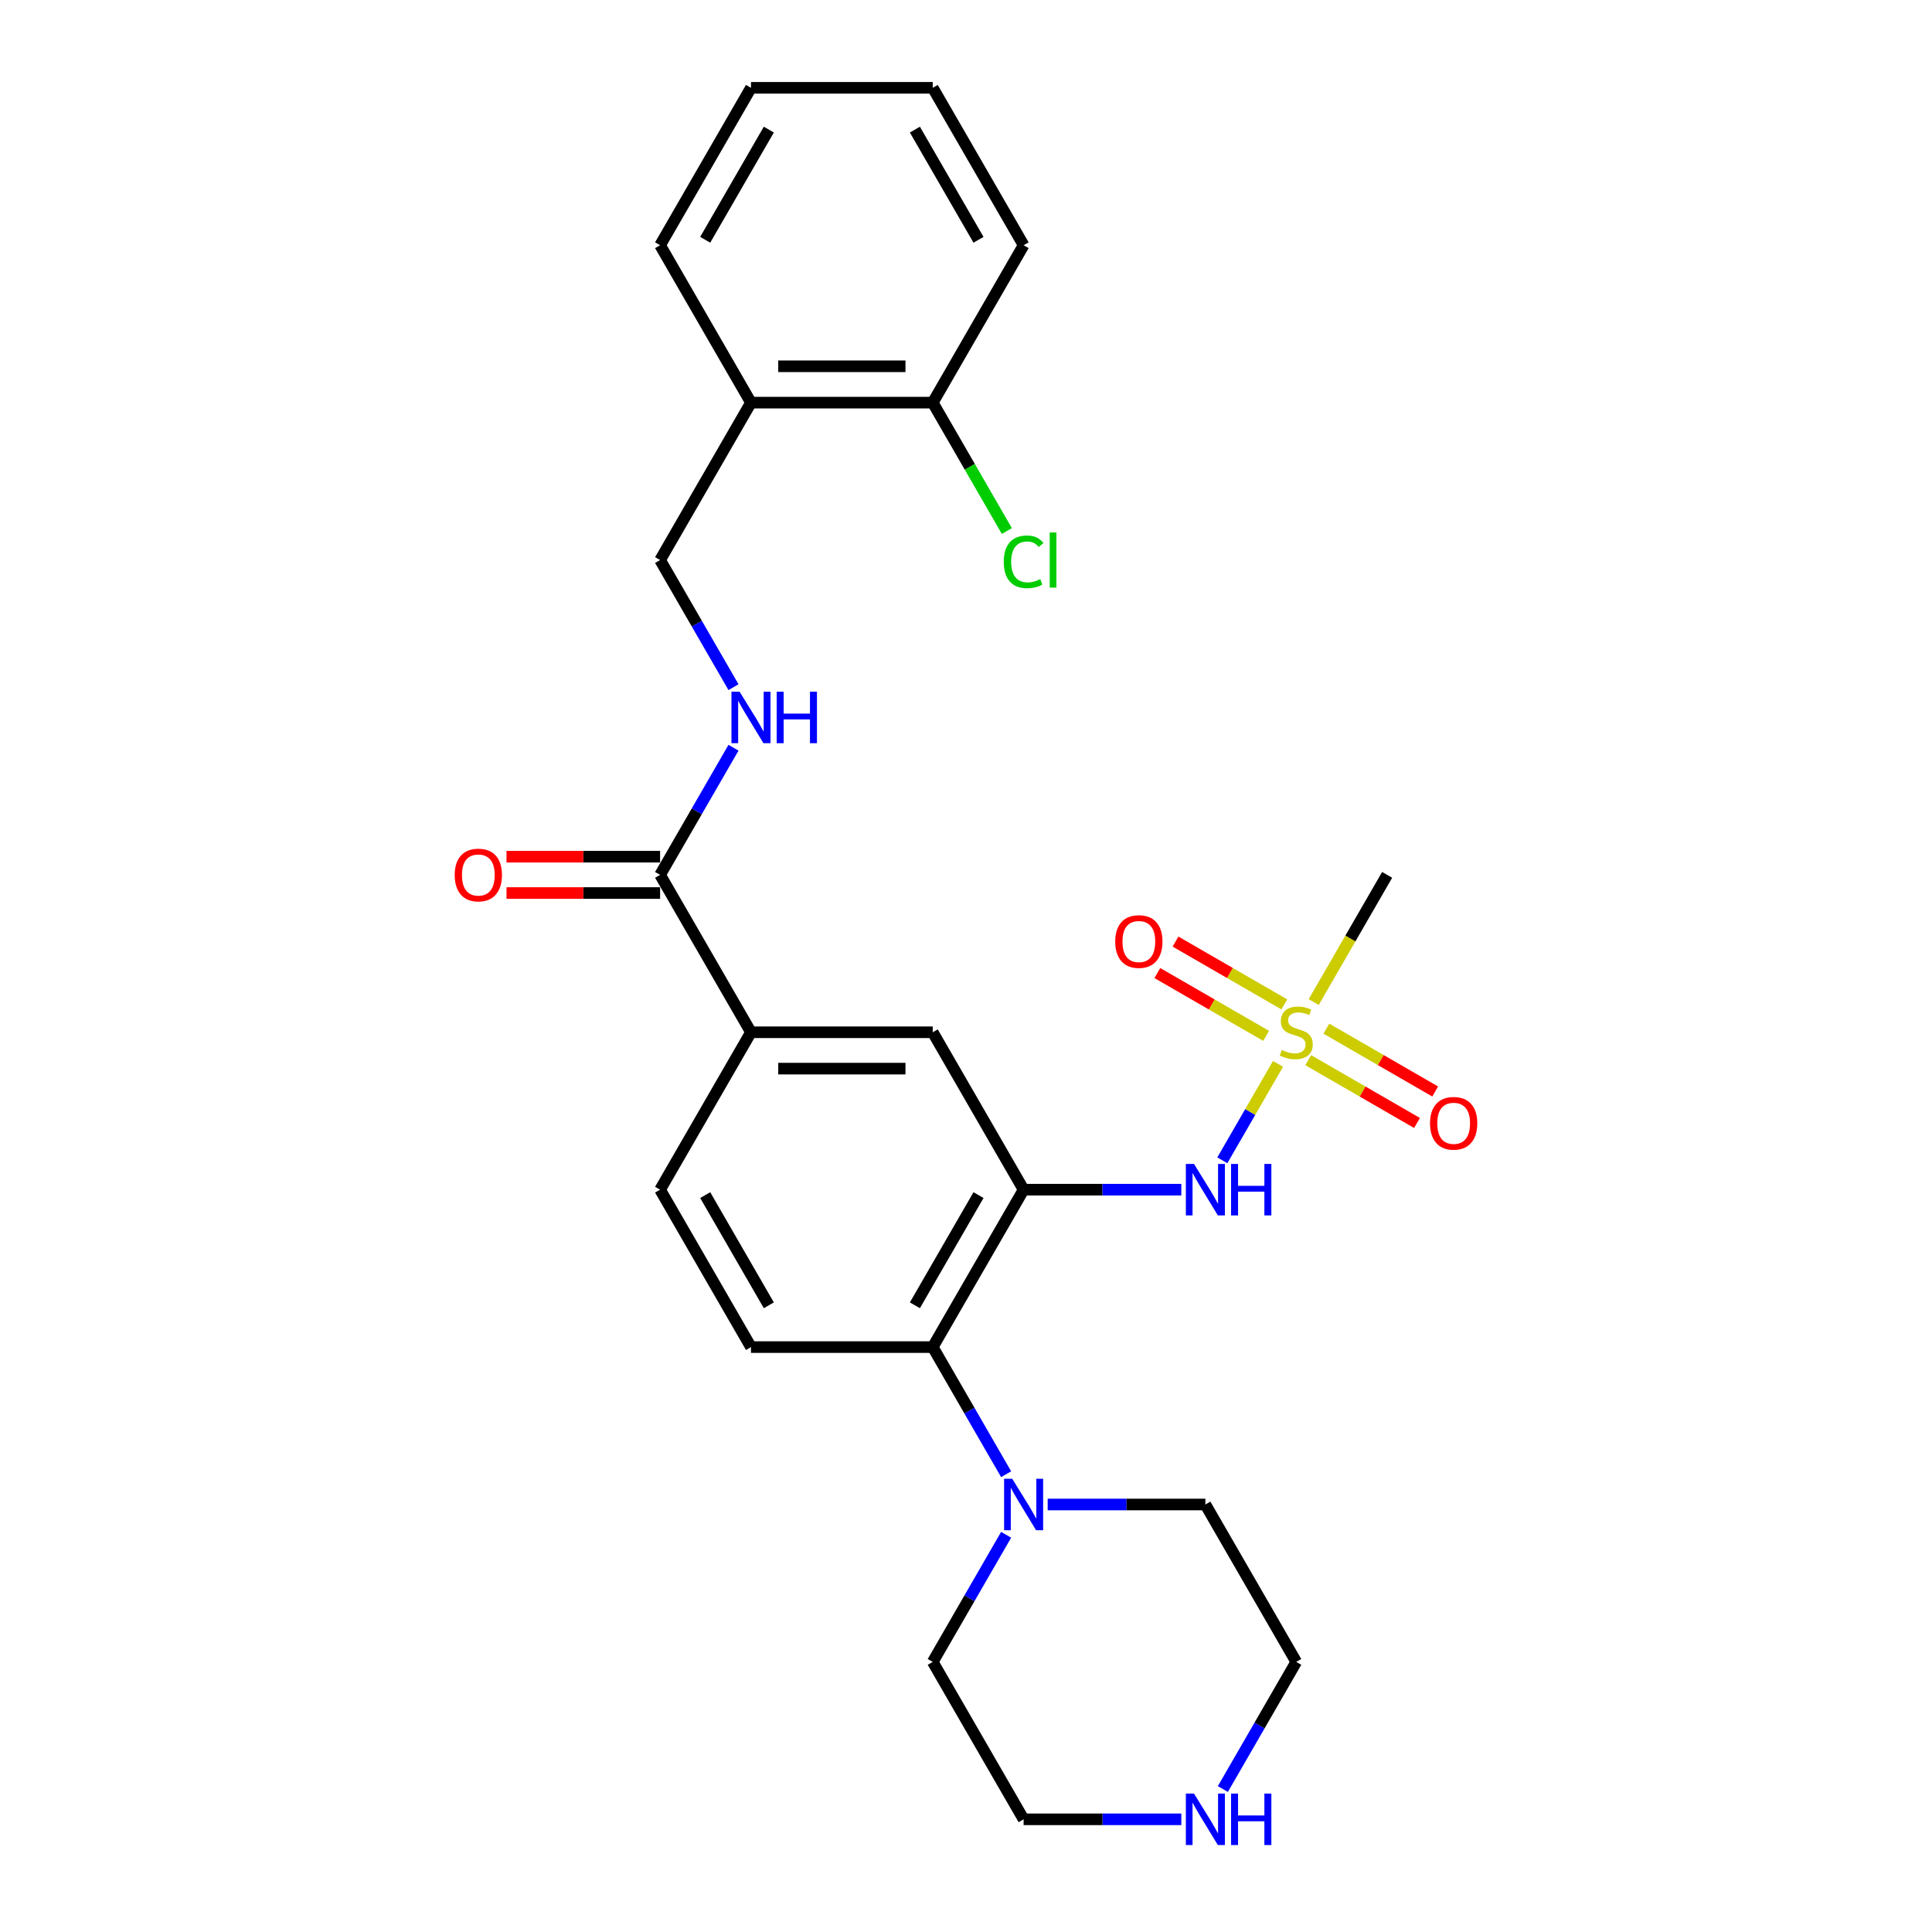 <?xml version='1.0' encoding='iso-8859-1'?>
<svg version='1.1' baseProfile='full'
              xmlns='http://www.w3.org/2000/svg'
                      xmlns:rdkit='http://www.rdkit.org/xml'
                      xmlns:xlink='http://www.w3.org/1999/xlink'
                  xml:space='preserve'
width='1000px' height='1000px' viewBox='0 0 1000 1000'>
<!-- END OF HEADER -->
<rect style='opacity:1.0;fill:#FFFFFF;stroke:none' width='1000' height='1000' x='0' y='0'> </rect>
<path class='bond-1' d='M 661.5,550.653 L 647.088,575.614' style='fill:none;fill-rule:evenodd;stroke:#CCCC00;stroke-width:6px;stroke-linecap:butt;stroke-linejoin:miter;stroke-opacity:1' />
<path class='bond-1' d='M 647.088,575.614 L 632.677,600.575' style='fill:none;fill-rule:evenodd;stroke:#0000FF;stroke-width:6px;stroke-linecap:butt;stroke-linejoin:miter;stroke-opacity:1' />
<path class='bond-9' d='M 664.75,519.865 L 636.593,503.609' style='fill:none;fill-rule:evenodd;stroke:#CCCC00;stroke-width:6px;stroke-linecap:butt;stroke-linejoin:miter;stroke-opacity:1' />
<path class='bond-9' d='M 636.593,503.609 L 608.437,487.353' style='fill:none;fill-rule:evenodd;stroke:#FF0000;stroke-width:6px;stroke-linecap:butt;stroke-linejoin:miter;stroke-opacity:1' />
<path class='bond-9' d='M 655.342,536.16 L 627.185,519.904' style='fill:none;fill-rule:evenodd;stroke:#CCCC00;stroke-width:6px;stroke-linecap:butt;stroke-linejoin:miter;stroke-opacity:1' />
<path class='bond-9' d='M 627.185,519.904 L 599.029,503.648' style='fill:none;fill-rule:evenodd;stroke:#FF0000;stroke-width:6px;stroke-linecap:butt;stroke-linejoin:miter;stroke-opacity:1' />
<path class='bond-10' d='M 677.13,548.74 L 705.287,564.996' style='fill:none;fill-rule:evenodd;stroke:#CCCC00;stroke-width:6px;stroke-linecap:butt;stroke-linejoin:miter;stroke-opacity:1' />
<path class='bond-10' d='M 705.287,564.996 L 733.443,581.252' style='fill:none;fill-rule:evenodd;stroke:#FF0000;stroke-width:6px;stroke-linecap:butt;stroke-linejoin:miter;stroke-opacity:1' />
<path class='bond-10' d='M 686.538,532.445 L 714.694,548.701' style='fill:none;fill-rule:evenodd;stroke:#CCCC00;stroke-width:6px;stroke-linecap:butt;stroke-linejoin:miter;stroke-opacity:1' />
<path class='bond-10' d='M 714.694,548.701 L 742.851,564.957' style='fill:none;fill-rule:evenodd;stroke:#FF0000;stroke-width:6px;stroke-linecap:butt;stroke-linejoin:miter;stroke-opacity:1' />
<path class='bond-17' d='M 679.967,518.666 L 698.973,485.747' style='fill:none;fill-rule:evenodd;stroke:#CCCC00;stroke-width:6px;stroke-linecap:butt;stroke-linejoin:miter;stroke-opacity:1' />
<path class='bond-17' d='M 698.973,485.747 L 717.979,452.828' style='fill:none;fill-rule:evenodd;stroke:#000000;stroke-width:6px;stroke-linecap:butt;stroke-linejoin:miter;stroke-opacity:1' />
<path class='bond-0' d='M 529.822,615.777 L 570.633,615.777' style='fill:none;fill-rule:evenodd;stroke:#000000;stroke-width:6px;stroke-linecap:butt;stroke-linejoin:miter;stroke-opacity:1' />
<path class='bond-0' d='M 570.633,615.777 L 611.445,615.777' style='fill:none;fill-rule:evenodd;stroke:#0000FF;stroke-width:6px;stroke-linecap:butt;stroke-linejoin:miter;stroke-opacity:1' />
<path class='bond-2' d='M 529.822,615.777 L 482.782,697.251' style='fill:none;fill-rule:evenodd;stroke:#000000;stroke-width:6px;stroke-linecap:butt;stroke-linejoin:miter;stroke-opacity:1' />
<path class='bond-2' d='M 506.471,618.59 L 473.543,675.622' style='fill:none;fill-rule:evenodd;stroke:#000000;stroke-width:6px;stroke-linecap:butt;stroke-linejoin:miter;stroke-opacity:1' />
<path class='bond-5' d='M 529.822,615.777 L 482.782,534.302' style='fill:none;fill-rule:evenodd;stroke:#000000;stroke-width:6px;stroke-linecap:butt;stroke-linejoin:miter;stroke-opacity:1' />
<path class='bond-3' d='M 482.782,697.251 L 501.778,730.152' style='fill:none;fill-rule:evenodd;stroke:#000000;stroke-width:6px;stroke-linecap:butt;stroke-linejoin:miter;stroke-opacity:1' />
<path class='bond-3' d='M 501.778,730.152 L 520.773,763.053' style='fill:none;fill-rule:evenodd;stroke:#0000FF;stroke-width:6px;stroke-linecap:butt;stroke-linejoin:miter;stroke-opacity:1' />
<path class='bond-8' d='M 482.782,697.251 L 388.704,697.251' style='fill:none;fill-rule:evenodd;stroke:#000000;stroke-width:6px;stroke-linecap:butt;stroke-linejoin:miter;stroke-opacity:1' />
<path class='bond-19' d='M 542.278,778.726 L 583.089,778.726' style='fill:none;fill-rule:evenodd;stroke:#0000FF;stroke-width:6px;stroke-linecap:butt;stroke-linejoin:miter;stroke-opacity:1' />
<path class='bond-19' d='M 583.089,778.726 L 623.901,778.726' style='fill:none;fill-rule:evenodd;stroke:#000000;stroke-width:6px;stroke-linecap:butt;stroke-linejoin:miter;stroke-opacity:1' />
<path class='bond-20' d='M 520.773,794.4 L 501.778,827.3' style='fill:none;fill-rule:evenodd;stroke:#0000FF;stroke-width:6px;stroke-linecap:butt;stroke-linejoin:miter;stroke-opacity:1' />
<path class='bond-20' d='M 501.778,827.3 L 482.782,860.201' style='fill:none;fill-rule:evenodd;stroke:#000000;stroke-width:6px;stroke-linecap:butt;stroke-linejoin:miter;stroke-opacity:1' />
<path class='bond-4' d='M 341.664,452.828 L 388.704,534.302' style='fill:none;fill-rule:evenodd;stroke:#000000;stroke-width:6px;stroke-linecap:butt;stroke-linejoin:miter;stroke-opacity:1' />
<path class='bond-7' d='M 341.664,452.828 L 360.659,419.927' style='fill:none;fill-rule:evenodd;stroke:#000000;stroke-width:6px;stroke-linecap:butt;stroke-linejoin:miter;stroke-opacity:1' />
<path class='bond-7' d='M 360.659,419.927 L 379.654,387.027' style='fill:none;fill-rule:evenodd;stroke:#0000FF;stroke-width:6px;stroke-linecap:butt;stroke-linejoin:miter;stroke-opacity:1' />
<path class='bond-15' d='M 341.664,443.42 L 301.916,443.42' style='fill:none;fill-rule:evenodd;stroke:#000000;stroke-width:6px;stroke-linecap:butt;stroke-linejoin:miter;stroke-opacity:1' />
<path class='bond-15' d='M 301.916,443.42 L 262.168,443.42' style='fill:none;fill-rule:evenodd;stroke:#FF0000;stroke-width:6px;stroke-linecap:butt;stroke-linejoin:miter;stroke-opacity:1' />
<path class='bond-15' d='M 341.664,462.235 L 301.916,462.235' style='fill:none;fill-rule:evenodd;stroke:#000000;stroke-width:6px;stroke-linecap:butt;stroke-linejoin:miter;stroke-opacity:1' />
<path class='bond-15' d='M 301.916,462.235 L 262.168,462.235' style='fill:none;fill-rule:evenodd;stroke:#FF0000;stroke-width:6px;stroke-linecap:butt;stroke-linejoin:miter;stroke-opacity:1' />
<path class='bond-6' d='M 482.782,534.302 L 388.704,534.302' style='fill:none;fill-rule:evenodd;stroke:#000000;stroke-width:6px;stroke-linecap:butt;stroke-linejoin:miter;stroke-opacity:1' />
<path class='bond-6' d='M 468.671,553.118 L 402.815,553.118' style='fill:none;fill-rule:evenodd;stroke:#000000;stroke-width:6px;stroke-linecap:butt;stroke-linejoin:miter;stroke-opacity:1' />
<path class='bond-14' d='M 388.704,534.302 L 341.664,615.777' style='fill:none;fill-rule:evenodd;stroke:#000000;stroke-width:6px;stroke-linecap:butt;stroke-linejoin:miter;stroke-opacity:1' />
<path class='bond-12' d='M 379.654,355.679 L 360.659,322.779' style='fill:none;fill-rule:evenodd;stroke:#0000FF;stroke-width:6px;stroke-linecap:butt;stroke-linejoin:miter;stroke-opacity:1' />
<path class='bond-12' d='M 360.659,322.779 L 341.664,289.878' style='fill:none;fill-rule:evenodd;stroke:#000000;stroke-width:6px;stroke-linecap:butt;stroke-linejoin:miter;stroke-opacity:1' />
<path class='bond-27' d='M 388.704,697.251 L 341.664,615.777' style='fill:none;fill-rule:evenodd;stroke:#000000;stroke-width:6px;stroke-linecap:butt;stroke-linejoin:miter;stroke-opacity:1' />
<path class='bond-27' d='M 397.943,675.622 L 365.015,618.59' style='fill:none;fill-rule:evenodd;stroke:#000000;stroke-width:6px;stroke-linecap:butt;stroke-linejoin:miter;stroke-opacity:1' />
<path class='bond-11' d='M 388.704,208.404 L 341.664,289.878' style='fill:none;fill-rule:evenodd;stroke:#000000;stroke-width:6px;stroke-linecap:butt;stroke-linejoin:miter;stroke-opacity:1' />
<path class='bond-16' d='M 388.704,208.404 L 482.782,208.404' style='fill:none;fill-rule:evenodd;stroke:#000000;stroke-width:6px;stroke-linecap:butt;stroke-linejoin:miter;stroke-opacity:1' />
<path class='bond-16' d='M 402.815,189.588 L 468.671,189.588' style='fill:none;fill-rule:evenodd;stroke:#000000;stroke-width:6px;stroke-linecap:butt;stroke-linejoin:miter;stroke-opacity:1' />
<path class='bond-23' d='M 388.704,208.404 L 341.664,126.929' style='fill:none;fill-rule:evenodd;stroke:#000000;stroke-width:6px;stroke-linecap:butt;stroke-linejoin:miter;stroke-opacity:1' />
<path class='bond-13' d='M 611.445,941.675 L 570.633,941.675' style='fill:none;fill-rule:evenodd;stroke:#0000FF;stroke-width:6px;stroke-linecap:butt;stroke-linejoin:miter;stroke-opacity:1' />
<path class='bond-13' d='M 570.633,941.675 L 529.822,941.675' style='fill:none;fill-rule:evenodd;stroke:#000000;stroke-width:6px;stroke-linecap:butt;stroke-linejoin:miter;stroke-opacity:1' />
<path class='bond-28' d='M 632.95,926.002 L 651.945,893.101' style='fill:none;fill-rule:evenodd;stroke:#0000FF;stroke-width:6px;stroke-linecap:butt;stroke-linejoin:miter;stroke-opacity:1' />
<path class='bond-28' d='M 651.945,893.101 L 670.94,860.201' style='fill:none;fill-rule:evenodd;stroke:#000000;stroke-width:6px;stroke-linecap:butt;stroke-linejoin:miter;stroke-opacity:1' />
<path class='bond-18' d='M 482.782,208.404 L 501.968,241.634' style='fill:none;fill-rule:evenodd;stroke:#000000;stroke-width:6px;stroke-linecap:butt;stroke-linejoin:miter;stroke-opacity:1' />
<path class='bond-18' d='M 501.968,241.634 L 521.153,274.863' style='fill:none;fill-rule:evenodd;stroke:#00CC00;stroke-width:6px;stroke-linecap:butt;stroke-linejoin:miter;stroke-opacity:1' />
<path class='bond-24' d='M 482.782,208.404 L 529.822,126.929' style='fill:none;fill-rule:evenodd;stroke:#000000;stroke-width:6px;stroke-linecap:butt;stroke-linejoin:miter;stroke-opacity:1' />
<path class='bond-22' d='M 623.901,778.726 L 670.94,860.201' style='fill:none;fill-rule:evenodd;stroke:#000000;stroke-width:6px;stroke-linecap:butt;stroke-linejoin:miter;stroke-opacity:1' />
<path class='bond-21' d='M 482.782,860.201 L 529.822,941.675' style='fill:none;fill-rule:evenodd;stroke:#000000;stroke-width:6px;stroke-linecap:butt;stroke-linejoin:miter;stroke-opacity:1' />
<path class='bond-25' d='M 341.664,126.929 L 388.704,45.455' style='fill:none;fill-rule:evenodd;stroke:#000000;stroke-width:6px;stroke-linecap:butt;stroke-linejoin:miter;stroke-opacity:1' />
<path class='bond-25' d='M 365.015,124.116 L 397.943,67.084' style='fill:none;fill-rule:evenodd;stroke:#000000;stroke-width:6px;stroke-linecap:butt;stroke-linejoin:miter;stroke-opacity:1' />
<path class='bond-29' d='M 529.822,126.929 L 482.782,45.455' style='fill:none;fill-rule:evenodd;stroke:#000000;stroke-width:6px;stroke-linecap:butt;stroke-linejoin:miter;stroke-opacity:1' />
<path class='bond-29' d='M 506.471,124.116 L 473.543,67.084' style='fill:none;fill-rule:evenodd;stroke:#000000;stroke-width:6px;stroke-linecap:butt;stroke-linejoin:miter;stroke-opacity:1' />
<path class='bond-26' d='M 388.704,45.455 L 482.782,45.455' style='fill:none;fill-rule:evenodd;stroke:#000000;stroke-width:6px;stroke-linecap:butt;stroke-linejoin:miter;stroke-opacity:1' />
<path  class='atom-0' d='M 663.414 543.447
Q 663.715 543.56, 664.957 544.086
Q 666.198 544.613, 667.553 544.952
Q 668.945 545.253, 670.3 545.253
Q 672.822 545.253, 674.289 544.049
Q 675.757 542.807, 675.757 540.662
Q 675.757 539.194, 675.004 538.291
Q 674.289 537.388, 673.16 536.899
Q 672.031 536.41, 670.15 535.845
Q 667.779 535.13, 666.349 534.453
Q 664.957 533.775, 663.94 532.345
Q 662.962 530.915, 662.962 528.507
Q 662.962 525.158, 665.22 523.088
Q 667.515 521.018, 672.031 521.018
Q 675.117 521.018, 678.617 522.486
L 677.751 525.384
Q 674.553 524.066, 672.144 524.066
Q 669.548 524.066, 668.118 525.158
Q 666.688 526.211, 666.725 528.055
Q 666.725 529.485, 667.44 530.351
Q 668.193 531.216, 669.247 531.706
Q 670.338 532.195, 672.144 532.759
Q 674.553 533.512, 675.983 534.265
Q 677.413 535.017, 678.429 536.56
Q 679.482 538.065, 679.482 540.662
Q 679.482 544.35, 676.999 546.344
Q 674.553 548.301, 670.451 548.301
Q 668.08 548.301, 666.274 547.774
Q 664.505 547.285, 662.398 546.42
L 663.414 543.447
' fill='#CCCC00'/>
<path  class='atom-2' d='M 618.011 602.455
L 626.742 616.567
Q 627.607 617.959, 629 620.481
Q 630.392 623.002, 630.467 623.153
L 630.467 602.455
L 634.005 602.455
L 634.005 629.098
L 630.354 629.098
L 620.984 613.669
Q 619.893 611.863, 618.726 609.793
Q 617.597 607.724, 617.259 607.084
L 617.259 629.098
L 613.796 629.098
L 613.796 602.455
L 618.011 602.455
' fill='#0000FF'/>
<path  class='atom-2' d='M 637.203 602.455
L 640.816 602.455
L 640.816 613.782
L 654.439 613.782
L 654.439 602.455
L 658.051 602.455
L 658.051 629.098
L 654.439 629.098
L 654.439 616.793
L 640.816 616.793
L 640.816 629.098
L 637.203 629.098
L 637.203 602.455
' fill='#0000FF'/>
<path  class='atom-4' d='M 523.932 765.404
L 532.663 779.516
Q 533.528 780.909, 534.921 783.43
Q 536.313 785.951, 536.388 786.102
L 536.388 765.404
L 539.926 765.404
L 539.926 792.048
L 536.276 792.048
L 526.905 776.619
Q 525.814 774.812, 524.647 772.743
Q 523.518 770.673, 523.18 770.033
L 523.18 792.048
L 519.718 792.048
L 519.718 765.404
L 523.932 765.404
' fill='#0000FF'/>
<path  class='atom-8' d='M 382.814 358.031
L 391.545 372.143
Q 392.41 373.536, 393.803 376.057
Q 395.195 378.578, 395.27 378.729
L 395.27 358.031
L 398.808 358.031
L 398.808 384.675
L 395.157 384.675
L 385.787 369.246
Q 384.696 367.439, 383.529 365.37
Q 382.4 363.3, 382.062 362.66
L 382.062 384.675
L 378.6 384.675
L 378.6 358.031
L 382.814 358.031
' fill='#0000FF'/>
<path  class='atom-8' d='M 402.006 358.031
L 405.619 358.031
L 405.619 369.359
L 419.242 369.359
L 419.242 358.031
L 422.854 358.031
L 422.854 384.675
L 419.242 384.675
L 419.242 372.369
L 405.619 372.369
L 405.619 384.675
L 402.006 384.675
L 402.006 358.031
' fill='#0000FF'/>
<path  class='atom-10' d='M 577.235 487.338
Q 577.235 480.941, 580.396 477.366
Q 583.557 473.791, 589.465 473.791
Q 595.373 473.791, 598.535 477.366
Q 601.696 480.941, 601.696 487.338
Q 601.696 493.811, 598.497 497.499
Q 595.298 501.149, 589.465 501.149
Q 583.595 501.149, 580.396 497.499
Q 577.235 493.848, 577.235 487.338
M 589.465 498.138
Q 593.53 498.138, 595.712 495.429
Q 597.932 492.682, 597.932 487.338
Q 597.932 482.107, 595.712 479.473
Q 593.53 476.801, 589.465 476.801
Q 585.401 476.801, 583.181 479.435
Q 580.998 482.07, 580.998 487.338
Q 580.998 492.719, 583.181 495.429
Q 585.401 498.138, 589.465 498.138
' fill='#FF0000'/>
<path  class='atom-11' d='M 740.184 581.417
Q 740.184 575.02, 743.345 571.445
Q 746.506 567.87, 752.415 567.87
Q 758.323 567.87, 761.484 571.445
Q 764.645 575.02, 764.645 581.417
Q 764.645 587.889, 761.446 591.577
Q 758.247 595.228, 752.415 595.228
Q 746.544 595.228, 743.345 591.577
Q 740.184 587.927, 740.184 581.417
M 752.415 592.217
Q 756.479 592.217, 758.661 589.508
Q 760.882 586.761, 760.882 581.417
Q 760.882 576.186, 758.661 573.552
Q 756.479 570.88, 752.415 570.88
Q 748.35 570.88, 746.13 573.514
Q 743.947 576.148, 743.947 581.417
Q 743.947 586.798, 746.13 589.508
Q 748.35 592.217, 752.415 592.217
' fill='#FF0000'/>
<path  class='atom-14' d='M 618.011 928.354
L 626.742 942.466
Q 627.607 943.858, 629 946.379
Q 630.392 948.901, 630.467 949.051
L 630.467 928.354
L 634.005 928.354
L 634.005 954.997
L 630.354 954.997
L 620.984 939.568
Q 619.893 937.762, 618.726 935.692
Q 617.597 933.622, 617.259 932.982
L 617.259 954.997
L 613.796 954.997
L 613.796 928.354
L 618.011 928.354
' fill='#0000FF'/>
<path  class='atom-14' d='M 637.203 928.354
L 640.816 928.354
L 640.816 939.681
L 654.439 939.681
L 654.439 928.354
L 658.051 928.354
L 658.051 954.997
L 654.439 954.997
L 654.439 942.691
L 640.816 942.691
L 640.816 954.997
L 637.203 954.997
L 637.203 928.354
' fill='#0000FF'/>
<path  class='atom-16' d='M 235.355 452.903
Q 235.355 446.506, 238.516 442.931
Q 241.677 439.356, 247.585 439.356
Q 253.494 439.356, 256.655 442.931
Q 259.816 446.506, 259.816 452.903
Q 259.816 459.375, 256.617 463.063
Q 253.418 466.714, 247.585 466.714
Q 241.715 466.714, 238.516 463.063
Q 235.355 459.413, 235.355 452.903
M 247.585 463.703
Q 251.65 463.703, 253.832 460.994
Q 256.053 458.247, 256.053 452.903
Q 256.053 447.672, 253.832 445.038
Q 251.65 442.366, 247.585 442.366
Q 243.521 442.366, 241.301 445
Q 239.118 447.634, 239.118 452.903
Q 239.118 458.284, 241.301 460.994
Q 243.521 463.703, 247.585 463.703
' fill='#FF0000'/>
<path  class='atom-19' d='M 519.548 290.8
Q 519.548 284.177, 522.634 280.715
Q 525.758 277.215, 531.666 277.215
Q 537.16 277.215, 540.095 281.091
L 537.612 283.124
Q 535.467 280.301, 531.666 280.301
Q 527.639 280.301, 525.494 283.011
Q 523.387 285.682, 523.387 290.8
Q 523.387 296.069, 525.569 298.778
Q 527.79 301.488, 532.08 301.488
Q 535.015 301.488, 538.439 299.719
L 539.493 302.541
Q 538.101 303.445, 535.993 303.971
Q 533.886 304.498, 531.553 304.498
Q 525.758 304.498, 522.634 300.961
Q 519.548 297.423, 519.548 290.8
' fill='#00CC00'/>
<path  class='atom-19' d='M 543.331 275.597
L 546.794 275.597
L 546.794 304.16
L 543.331 304.16
L 543.331 275.597
' fill='#00CC00'/>
</svg>
